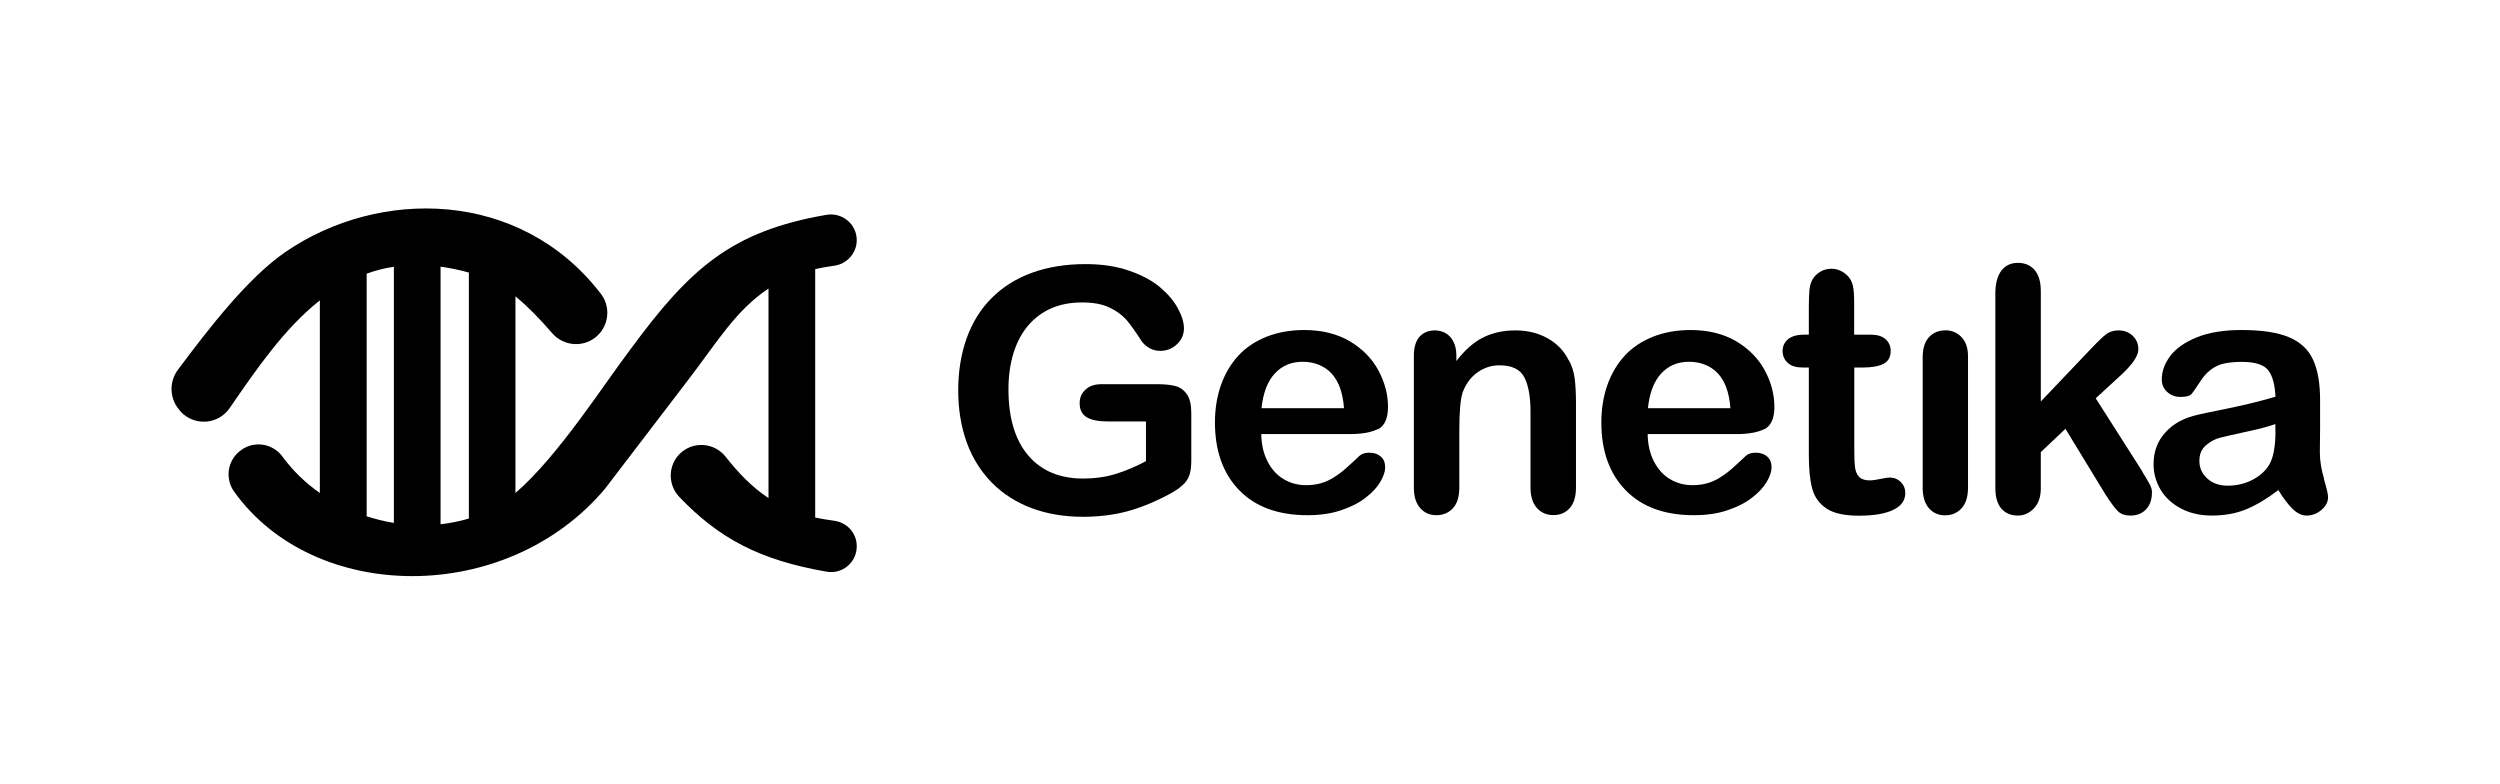 <svg xmlns="http://www.w3.org/2000/svg" id="Capa_1" data-name="Capa 1" viewBox="0 0 204 64"><defs><style>      .cls-1 {        fill-rule: evenodd;      }    </style></defs><path class="cls-1" d="M95.9,31.5c-.39-.1-.87-.15-1.43-.15h-4.58c-.56,0-.99.14-1.31.44-.32.29-.48.66-.48,1.1,0,.55.19.93.58,1.16.39.23.96.34,1.71.34h3.12v3.24c-.84.45-1.68.8-2.49,1.05-.82.25-1.7.37-2.63.37-1.92,0-3.42-.63-4.49-1.89-1.07-1.26-1.61-3.06-1.61-5.4,0-1.08.14-2.06.41-2.95.28-.89.68-1.64,1.2-2.25.52-.61,1.15-1.08,1.88-1.4.73-.32,1.57-.48,2.5-.48s1.65.13,2.24.41c.58.27,1.04.61,1.39,1,.34.4.76.99,1.26,1.77.18.24.4.43.67.57.27.14.55.2.84.2.53,0,.98-.18,1.36-.54.38-.36.57-.79.57-1.3,0-.47-.16-1.01-.49-1.62-.33-.61-.81-1.18-1.46-1.73-.64-.54-1.48-.99-2.52-1.35-1.03-.36-2.22-.54-3.56-.54-1.63,0-3.09.24-4.38.71-1.29.47-2.38,1.16-3.28,2.06-.9.9-1.58,1.99-2.04,3.28-.46,1.29-.69,2.71-.69,4.26s.24,3,.71,4.28c.47,1.28,1.16,2.36,2.05,3.26.89.9,1.96,1.58,3.22,2.06,1.26.47,2.66.71,4.19.71,1.31,0,2.53-.15,3.64-.45,1.11-.3,2.27-.78,3.48-1.43.42-.23.76-.46,1.03-.71.27-.24.45-.52.55-.82.1-.3.15-.71.15-1.22v-3.82c0-.69-.12-1.21-.36-1.55-.24-.34-.55-.57-.94-.67Z"></path><path class="cls-1" d="M112.46,35.02c.53-.28.8-.89.8-1.82,0-1.01-.26-2-.78-2.97-.52-.97-1.3-1.76-2.33-2.38-1.04-.61-2.28-.92-3.73-.92-1.11,0-2.13.18-3.05.54-.91.36-1.69.87-2.31,1.54-.62.67-1.1,1.48-1.43,2.41-.33.94-.49,1.96-.49,3.05,0,2.33.66,4.17,1.98,5.53,1.32,1.36,3.18,2.04,5.56,2.04,1.04,0,1.96-.13,2.77-.41.8-.27,1.47-.61,2-1.03.53-.41.93-.84,1.19-1.29.26-.45.39-.84.39-1.17,0-.38-.12-.68-.35-.88-.24-.21-.55-.32-.93-.32-.35,0-.62.08-.81.25-.46.44-.84.78-1.13,1.04-.29.26-.6.49-.95.71-.34.22-.7.39-1.07.49-.37.11-.77.16-1.22.16-.66,0-1.27-.16-1.82-.49-.55-.32-.99-.81-1.32-1.45s-.5-1.39-.51-2.23h7.26c.97,0,1.72-.14,2.26-.41ZM102.94,33.31c.13-1.25.49-2.19,1.08-2.83.59-.64,1.35-.96,2.28-.96s1.75.32,2.34.94c.59.63.94,1.58,1.03,2.85h-6.73Z"></path><path class="cls-1" d="M128.01,29.41c-.38-.78-.96-1.38-1.73-1.81-.78-.43-1.65-.64-2.63-.64s-1.9.2-2.67.6-1.49,1.04-2.14,1.9v-.45c0-.44-.08-.82-.24-1.13-.16-.31-.37-.54-.63-.69-.26-.15-.56-.23-.88-.23-.53,0-.95.18-1.26.52-.31.35-.46.88-.46,1.58v10.73c0,.72.17,1.28.52,1.67.34.39.78.58,1.32.58s1-.19,1.35-.57c.35-.38.52-.94.52-1.69v-4.65c0-1.52.09-2.55.27-3.1.25-.69.65-1.23,1.19-1.63.55-.39,1.15-.59,1.81-.59,1.02,0,1.69.32,2.03.97.34.65.51,1.59.51,2.81v6.19c0,.72.17,1.28.52,1.67.35.39.8.58,1.35.58s.99-.19,1.33-.57c.34-.38.51-.94.51-1.69v-6.91c0-.82-.04-1.49-.11-2.01-.07-.53-.23-1.02-.48-1.47Z"></path><path class="cls-1" d="M143.99,35.02c.53-.28.8-.89.8-1.82,0-1.01-.26-2-.78-2.97-.52-.97-1.3-1.76-2.33-2.38-1.04-.61-2.28-.92-3.73-.92-1.11,0-2.13.18-3.05.54-.91.36-1.69.87-2.31,1.54-.62.67-1.1,1.48-1.43,2.41-.33.94-.49,1.96-.49,3.05,0,2.33.66,4.17,1.98,5.53,1.32,1.36,3.18,2.04,5.56,2.04,1.04,0,1.96-.13,2.77-.41.8-.27,1.47-.61,2-1.03.53-.41.93-.84,1.19-1.29.26-.45.39-.84.39-1.17,0-.38-.12-.68-.35-.88-.24-.21-.55-.32-.93-.32-.35,0-.62.08-.81.25-.46.44-.84.78-1.13,1.04-.29.26-.6.49-.95.71-.34.22-.7.39-1.07.49-.37.11-.77.16-1.22.16-.66,0-1.27-.16-1.82-.49-.55-.32-.99-.81-1.32-1.45s-.5-1.39-.51-2.23h7.27c.97,0,1.72-.14,2.26-.41ZM134.47,33.31c.13-1.25.49-2.19,1.08-2.83.59-.64,1.35-.96,2.28-.96s1.75.32,2.34.94c.59.63.94,1.58,1.03,2.85h-6.73Z"></path><path class="cls-1" d="M154.32,38.96c-.2,0-.5.04-.87.12-.37.08-.67.12-.88.12-.4,0-.69-.1-.87-.29-.18-.19-.28-.45-.33-.76-.04-.31-.06-.76-.06-1.34v-6.82h.69c.74,0,1.3-.1,1.69-.3.39-.2.59-.55.59-1.05,0-.39-.14-.71-.42-.96-.27-.25-.68-.37-1.2-.37h-1.36v-2.53c0-.63-.03-1.11-.1-1.45-.07-.34-.23-.63-.48-.87-.38-.35-.8-.53-1.27-.53-.34,0-.64.08-.91.24-.27.16-.48.37-.63.62-.14.24-.23.53-.26.88-.03.34-.05.81-.05,1.41v2.23h-.41c-.56,0-.99.13-1.29.37-.29.25-.44.57-.44.96s.14.71.42.97c.28.26.69.38,1.23.38h.49v7.13c0,1.15.09,2.07.28,2.76.19.69.58,1.23,1.17,1.62.59.39,1.47.58,2.63.58,1.23,0,2.16-.16,2.82-.48.65-.32.97-.77.97-1.37,0-.35-.12-.65-.36-.89s-.51-.36-.81-.36Z"></path><path class="cls-1" d="M174.82,38.48l-3.81-5.98,1.97-1.81c1-.91,1.51-1.63,1.51-2.18,0-.45-.15-.81-.46-1.11-.31-.29-.69-.44-1.16-.44-.39,0-.72.1-.99.3-.27.2-.66.57-1.18,1.12l-4.17,4.38v-9c0-.76-.17-1.34-.51-1.73-.33-.39-.79-.58-1.36-.58s-1.04.21-1.36.65c-.32.43-.48,1.06-.48,1.88v15.83c0,.74.16,1.3.49,1.69.33.38.78.57,1.35.57.49,0,.92-.19,1.3-.58.38-.39.57-.94.57-1.65v-2.95l2.01-1.9,3.28,5.38c.42.65.75,1.09.99,1.33.24.25.59.37,1.04.37.52,0,.95-.17,1.27-.51.32-.34.48-.8.48-1.39,0-.21-.06-.43-.19-.66-.12-.23-.32-.57-.6-1.02Z"></path><path class="cls-1" d="M189.65,39.09c-.23-.76-.35-1.49-.35-2.18,0-.74.01-1.42.02-2.03,0-.61,0-1.35,0-2.22,0-1.38-.19-2.48-.58-3.32-.39-.84-1.04-1.44-1.98-1.83-.93-.39-2.22-.58-3.85-.58-1.46,0-2.68.2-3.66.6-.98.4-1.7.91-2.16,1.52-.46.62-.69,1.25-.69,1.91,0,.42.15.76.45,1.03.3.27.66.4,1.08.4.46,0,.76-.08.91-.25.14-.17.38-.52.72-1.04.34-.53.75-.92,1.23-1.18.47-.26,1.18-.39,2.13-.39,1.1,0,1.82.23,2.17.69.35.45.54,1.17.59,2.15-.78.23-1.5.42-2.17.58-.66.16-1.47.33-2.4.52-.93.19-1.52.31-1.75.37-1.13.25-2.01.72-2.66,1.44-.65.71-.97,1.58-.97,2.6,0,.75.2,1.45.58,2.09.39.65.95,1.15,1.67,1.53.72.38,1.56.57,2.51.57,1.04,0,1.98-.17,2.82-.52.84-.35,1.7-.87,2.6-1.56.42.68.81,1.19,1.18,1.55.37.36.75.53,1.13.53.46,0,.86-.16,1.22-.47.36-.31.53-.66.53-1.04,0-.22-.11-.71-.34-1.46ZM185.68,35.12c0,1.29-.17,2.22-.5,2.78-.29.51-.75.92-1.37,1.25-.62.32-1.3.48-2.03.48-.69,0-1.25-.2-1.67-.59-.43-.39-.64-.87-.64-1.43s.18-.97.54-1.28c.36-.3.74-.51,1.14-.61.4-.1,1.12-.27,2.15-.49,1.04-.22,1.83-.43,2.37-.63v.53Z"></path><path class="cls-1" d="M158.72,26.96c-.54,0-.98.19-1.32.56-.34.37-.51.92-.51,1.66v10.62c0,.72.17,1.28.51,1.67.34.39.78.58,1.32.58s.99-.19,1.34-.57c.35-.38.53-.94.53-1.69v-10.73c0-.66-.18-1.18-.53-1.55-.35-.37-.8-.56-1.34-.56Z"></path><path class="cls-1" d="M67.44,17.53c-7.72,1.33-11.1,4.33-15.94,10.9-2.18,2.86-5.93,8.78-9.44,11.8v-16.05c1,.82,2.01,1.86,2.99,3,.97,1.12,2.67,1.21,3.73.18.95-.92,1.04-2.42.21-3.44-6.56-8.48-18.04-8.6-25.68-3.37-3.11,2.13-6.33,6.33-8.79,9.62-.67.9-.7,2.12-.06,3.06l.04.05c1.01,1.5,3.22,1.51,4.24.02,2.17-3.15,4.45-6.49,7.36-8.79v15.72c-1.17-.82-2.21-1.82-3.04-2.96-.83-1.15-2.47-1.35-3.54-.42l-.04.03c-.94.82-1.1,2.22-.38,3.23,6.54,9.16,22.23,9.32,30.27-.23,2.31-3.02,4.62-6.04,6.93-9.07,2.21-2.89,3.79-5.54,6.41-7.26v17.09c-1.37-.9-2.46-2.06-3.5-3.37-.92-1.17-2.65-1.29-3.72-.26h0c-.99.96-1.01,2.55-.05,3.55,3.2,3.34,6.5,5.14,12.02,6.09,1.28.22,2.45-.76,2.45-2.06v-.03c0-1.07-.81-1.94-1.86-2.07-.54-.07-1.05-.16-1.53-.26v-20.27c.48-.11.98-.2,1.51-.27,1.06-.13,1.88-1.02,1.88-2.09h0c0-1.31-1.18-2.29-2.47-2.07ZM35.95,21.76c.74.1,1.51.26,2.31.48v20.07c-.76.23-1.53.38-2.31.47v-21.01ZM29.92,22.33c.7-.25,1.44-.45,2.22-.56v20.9c-.75-.12-1.49-.31-2.22-.54v-19.79Z"></path></svg>